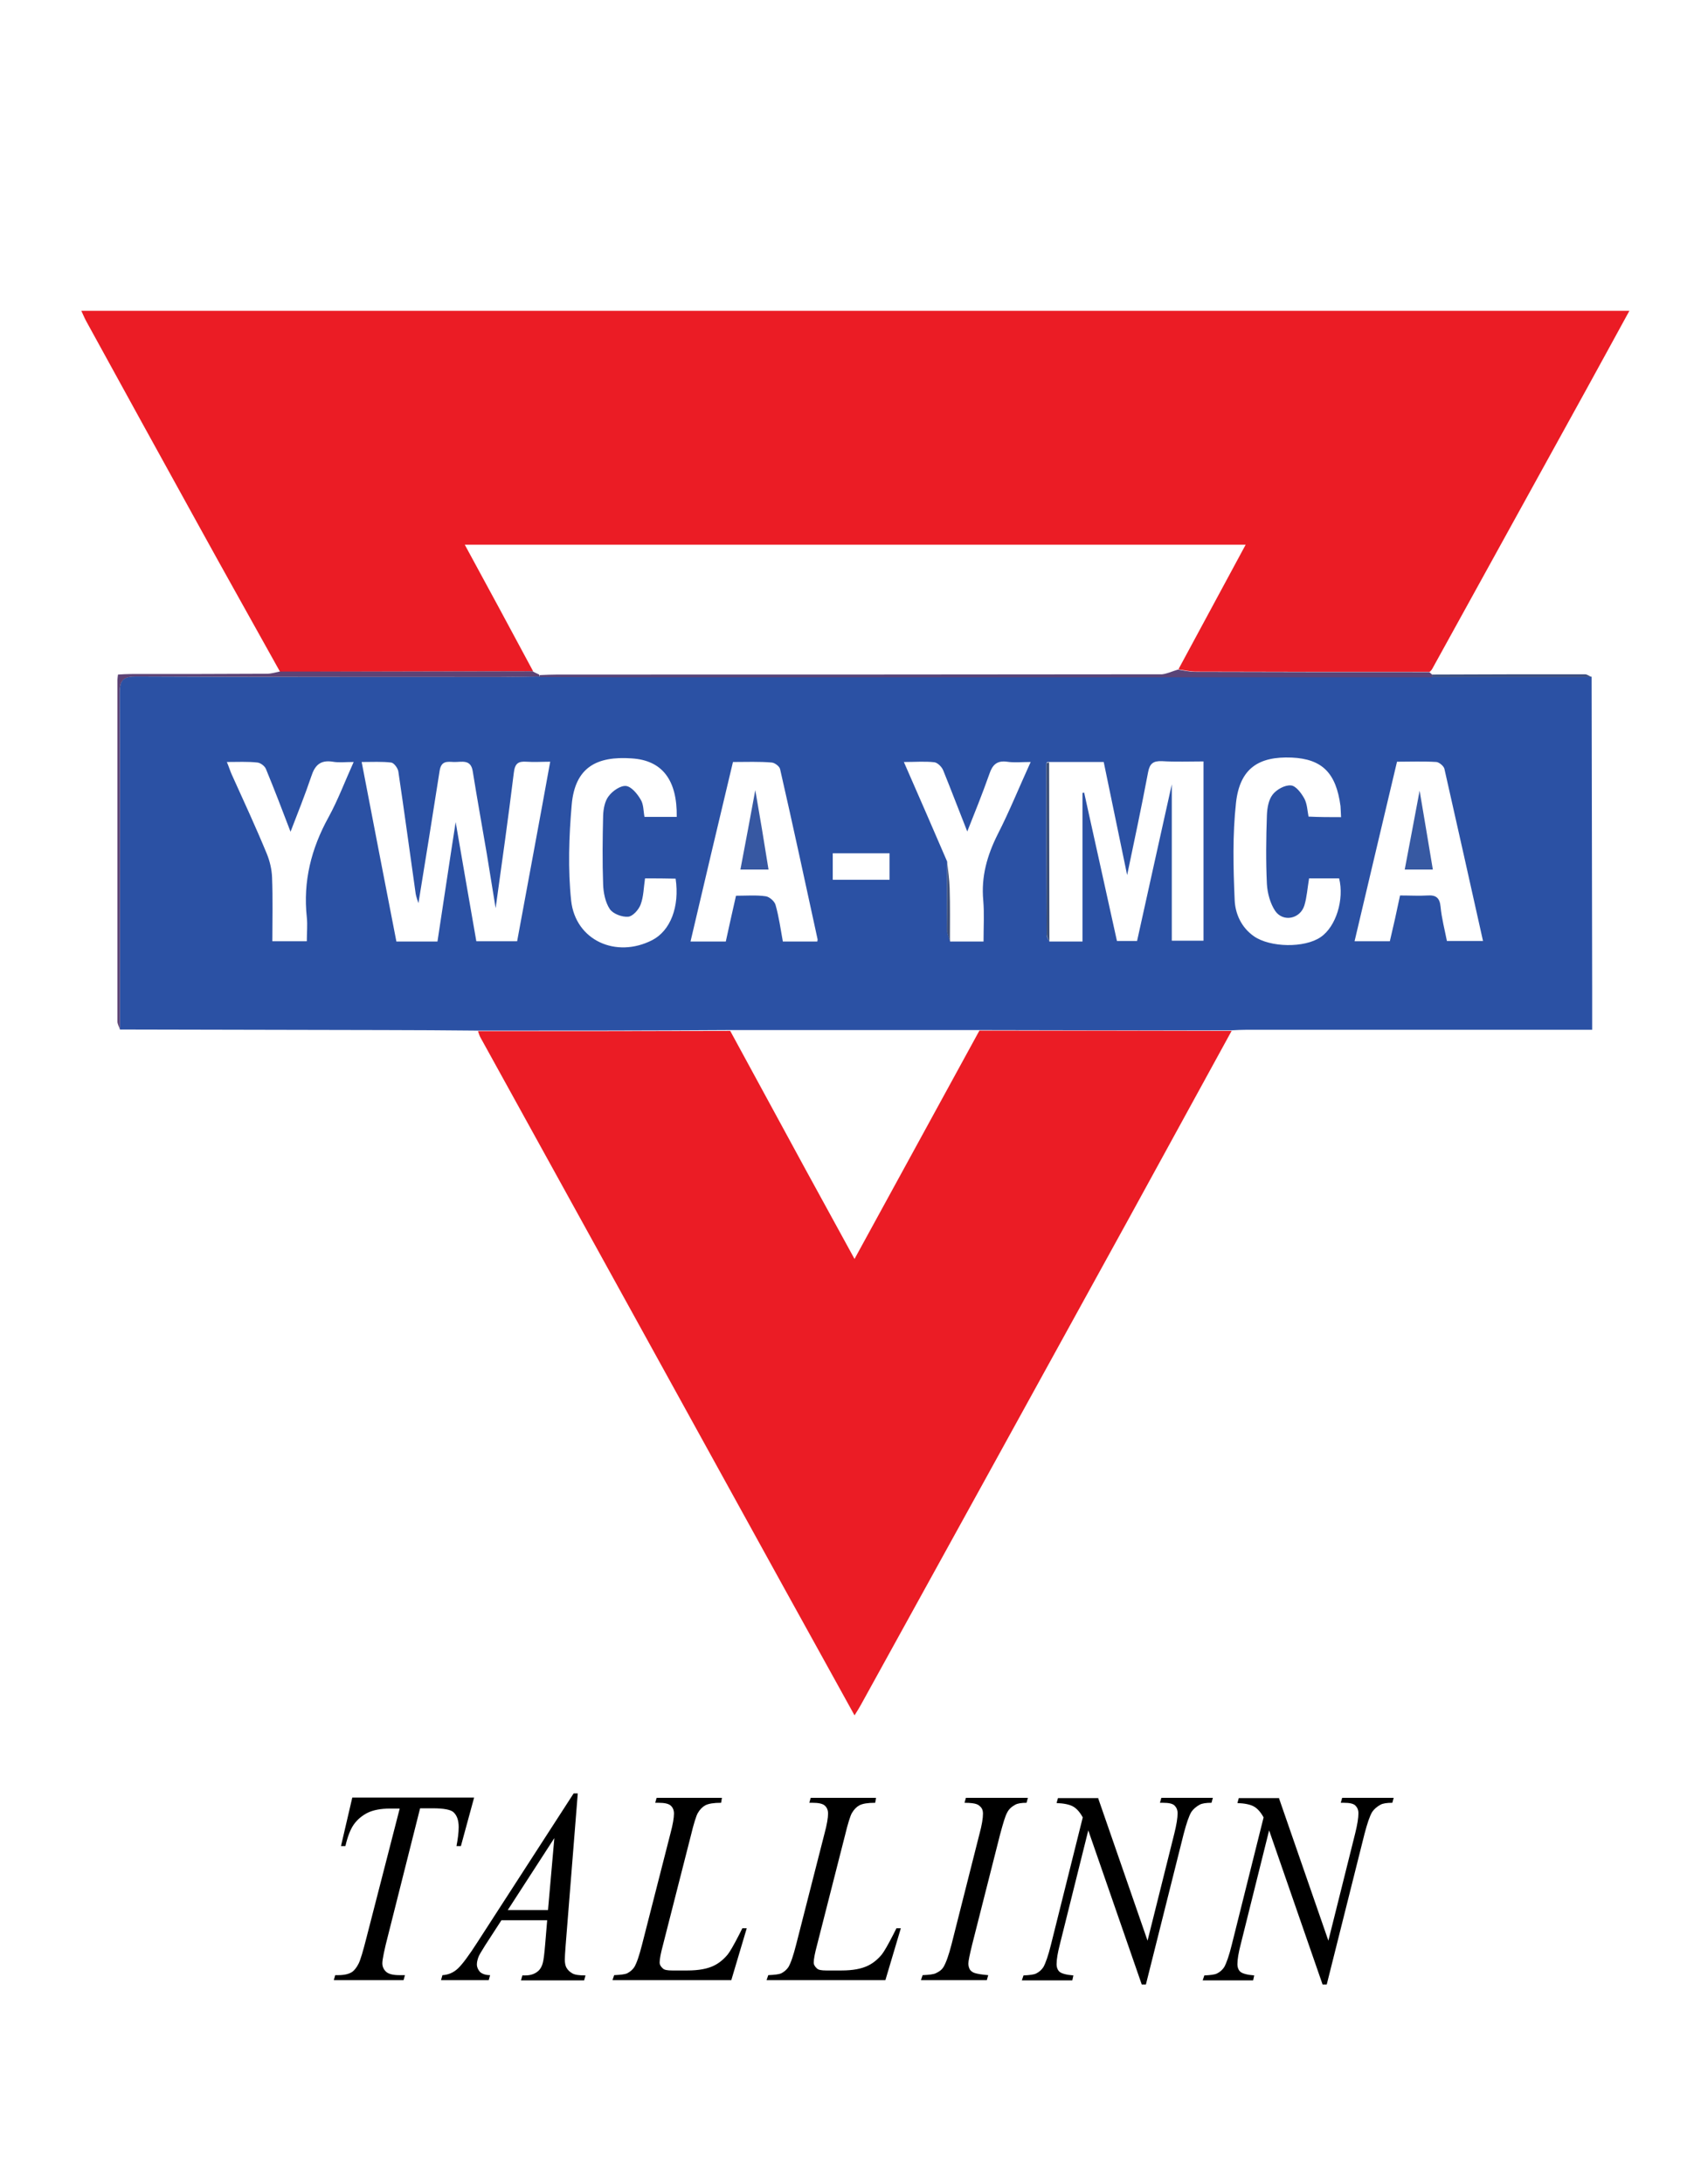 <?xml version="1.0" encoding="utf-8"?>
<!-- Generator: Adobe Illustrator 19.0.0, SVG Export Plug-In . SVG Version: 6.00 Build 0)  -->
<svg version="1.1" id="Layer_1" xmlns="http://www.w3.org/2000/svg" xmlns:xlink="http://www.w3.org/1999/xlink" x="0px" y="0px"
	 viewBox="0 0 612 792" style="enable-background:new 0 0 612 792;" xml:space="preserve">
<style type="text/css">
	.st0{fill:#2B51A4;}
	.st1{fill:#EB1C25;}
	.st2{fill:#594478;}
	.st3{fill:#5D4375;}
	.st4{fill:#3B4E80;}
	.st5{fill:#3C4F76;}
	.st6{fill:#3E5079;}
	.st7{fill:#3759A2;}
	.st8{fill:#3758A2;}
</style>
<g>
	<path class="st0" d="M173.5,373.7c-11.5-0.1-23-0.2-34.5-0.2c-31.8-0.1-63.7-0.1-95.5-0.2c0-40.7,0.1-81.3-0.1-122
		c0-4.9,1.4-6.1,6.2-6c43.8,0.2,87.7,0.2,131.5,0.2c4.8,0,9.7-0.2,14.5-0.2c9.6,0.1,19.3,0.1,28.9,0.1c98.3,0,196.7,0,295,0
		c19.3,0,38.6,0,57.9,0c0.1,37.6,0.1,75.2,0.2,112.9c0,4.8,0,9.6,0,15.1c-2,0-3.7,0-5.5,0c-40,0-79.9,0-119.9,0
		c-1.8,0-3.7,0.1-5.5,0.2c-30.5,0-61,0-91.5-0.1c-30.1,0-60.2,0-90.2,0C234.5,373.7,204,373.7,173.5,373.7z M343.6,312.4
		c0,8.3-0.1,16.6,0,24.9c0,1.4,0.7,2.7,1.1,4.1c3.9,0,7.9,0,12.1,0c0-5.3,0.3-10.2-0.1-14.9c-0.8-8.6,1.4-16.3,5.2-23.9
		c4.3-8.4,7.8-17.1,12-26.3c-3.4,0-6,0.3-8.6-0.1c-3.7-0.5-5.3,1.2-6.4,4.5c-2.5,7.1-5.3,14-8,20.8c-2.9-7.3-5.7-14.7-8.7-22.1
		c-0.5-1.3-2-2.8-3.2-3c-3.4-0.4-6.9-0.1-11.1-0.1C333.4,288.8,338.5,300.6,343.6,312.4z M380.7,341.4c3.9,0,7.9,0,12,0
		c0-18.3,0-36.1,0-53.9c0.2,0,0.4,0,0.6-0.1c4,17.9,7.9,35.8,11.9,53.8c2.6,0,4.9,0,7.3,0c4.1-18.6,8.2-37,12.6-56.8
		c0,19.8,0,38.2,0,56.7c3.9,0,7.6,0,11.5,0c0-21.7,0-43,0-65c-5.2,0-10.1,0.2-15.1-0.1c-3.1-0.1-4.4,0.8-5,4
		c-2.4,12.7-5.1,25.4-7.6,37.3c-2.7-13.1-5.6-27-8.5-41c-6.9,0-13.4,0-19.8,0c-0.3,0-0.7,0-0.8,0.1c-0.2,0.2-0.2,0.6-0.2,0.9
		c0,20.4,0,40.9,0.1,61.3C379.6,339.7,380.3,340.6,380.7,341.4z M199.6,276.2c-3.1,0-5.9,0.2-8.6,0c-3-0.2-4.2,0.6-4.6,4
		c-2,16.3-4.3,32.6-6.6,49.1c-1.1-6.6-2.1-13.1-3.2-19.7c-1.7-10-3.5-19.9-5.1-29.9c-0.7-4.6-4.1-3.3-6.9-3.4
		c-2.3-0.1-4.5-0.5-5.1,3.1c-2.5,16.1-5.1,32.1-7.7,48.1c-0.3-1-0.8-2.2-1-3.4c-2.1-14.8-4.1-29.6-6.3-44.4
		c-0.2-1.2-1.6-3.1-2.6-3.2c-3.4-0.4-6.8-0.2-10.7-0.2c4.3,22.2,8.4,43.7,12.6,65.1c5.1,0,9.7,0,14.9,0c2.2-14.3,4.3-28.6,6.6-43.3
		c2.5,14.6,5,28.8,7.5,43.2c5.1,0,9.9,0,14.8,0C191.6,319.6,195.6,298.3,199.6,276.2z M507.9,324.7c3.7,0,6.9,0.2,10,0
		c3.1-0.2,4.4,0.9,4.7,4.1c0.4,4.2,1.5,8.3,2.3,12.4c4.6,0,8.6,0,13.1,0c-4.7-21-9.3-41.7-14-62.4c-0.2-1-1.9-2.4-2.9-2.5
		c-4.8-0.3-9.6-0.1-14.3-0.1c-5.2,22-10.3,43.4-15.4,65.1c4.5,0,8.6,0,12.8,0C505.5,335.8,506.7,330.5,507.9,324.7z M265.9,276.3
		c-5.2,21.8-10.3,43.3-15.4,65.1c4.6,0,8.6,0,12.8,0c1.2-5.5,2.4-10.9,3.7-16.6c3.8,0,7.4-0.3,10.8,0.2c1.4,0.2,3.3,1.9,3.6,3.3
		c1.2,4.3,1.8,8.7,2.6,13.1c4.4,0,8.5,0,12.5,0c0.1-0.5,0.1-0.6,0.1-0.8c-4.5-20.6-8.9-41.2-13.6-61.7c-0.2-1-1.9-2.3-3-2.4
		C275.4,276.1,270.8,276.3,265.9,276.3z M486.5,296.3c-0.1-1.7-0.1-2.8-0.2-4c-1.6-12.1-6.7-17.1-17.7-17.6
		c-12.1-0.5-18.8,4-20.2,16.3c-1.3,11.7-1,23.6-0.5,35.3c0.2,5,2.4,10,7,13.2c5.9,4.1,18.4,4.3,24.2,0.3c5.6-3.8,8.6-13.7,6.7-21.3
		c-3.8,0-7.5,0-10.9,0c-0.6,3.6-0.8,6.8-1.7,9.8c-1.5,4.9-7.7,6.2-10.6,2c-1.8-2.7-2.8-6.4-3-9.7c-0.4-8.3-0.3-16.6,0-25
		c0.1-2.6,0.6-5.6,2.1-7.5c1.4-1.8,4.4-3.5,6.6-3.3c1.8,0.1,3.8,2.8,4.9,4.8c1,1.9,1.1,4.4,1.5,6.5
		C478.8,296.3,482.4,296.3,486.5,296.3z M234,318.5c-0.5,3.3-0.5,6.6-1.6,9.5c-0.7,1.9-2.9,4.3-4.5,4.4c-2.2,0.2-5.5-1-6.7-2.8
		c-1.6-2.4-2.3-5.9-2.4-8.9c-0.3-8.3-0.2-16.7,0-25c0.1-2.4,0.6-5.2,2-7c1.4-1.9,4.3-3.9,6.3-3.7c1.9,0.2,4.1,2.8,5.3,4.9
		c1.1,1.7,1,4.2,1.4,6.3c3.9,0,7.8,0,11.7,0c0.2-13.3-5.2-20.5-16.3-21.2c-12.7-0.9-20.6,3.2-21.8,16.8c-1,11.5-1.4,23.4-0.2,34.8
		c1.6,14.4,16.3,21,29.4,14.3c6.6-3.4,10-12.1,8.5-22.3C241.4,318.5,237.7,318.5,234,318.5z M82.3,276.3c0.8,1.9,1.2,3.3,1.8,4.6
		c4.3,9.5,8.7,19,12.7,28.7c1.1,2.7,1.8,5.7,1.9,8.6c0.3,7.6,0.1,15.2,0.1,23.1c4.4,0,8.2,0,12.5,0c0-3.1,0.3-5.9,0-8.7
		c-1.4-13,1.6-24.9,7.9-36.3c3.4-6.2,5.9-12.9,9.1-20c-3.1,0-5.4,0.3-7.6-0.1c-4.5-0.7-6.5,1.3-7.8,5.4c-2.3,6.8-5,13.5-7.5,20
		c-2.9-7.6-5.8-15.2-8.9-22.7c-0.4-1.1-2-2.3-3.1-2.4C89.8,276.1,86.3,276.3,82.3,276.3z M302.1,309.4c0,3.3,0,6.3,0,9.6
		c7,0,13.7,0,20.6,0c0-3.3,0-6.4,0-9.6C315.7,309.4,309,309.4,302.1,309.4z"/>
	<path class="st1" d="M101.6,243.6c-10-18-20.1-35.9-30-53.9c-13.5-24.4-26.9-48.8-40.3-73.2c-0.6-1.1-1.1-2.3-1.8-3.8
		c187.3,0,374,0,561.6,0c-5.4,9.8-10.4,19.1-15.5,28.3c-18.7,33.8-37.3,67.7-56,101.5c-0.2,0.4-0.6,0.8-0.9,1.1
		c-28.3,0-56.6,0-84.9-0.1c-2.1,0-4.2-0.5-6.3-0.8c8.1-15,16.2-30,24.4-45.2c-94.6,0-188.6,0-283.3,0c8.5,15.6,16.7,30.8,24.8,45.9
		C162.7,243.5,132.2,243.5,101.6,243.6z"/>
	<path class="st1" d="M355.3,373.7c30.5,0,61,0,91.5,0.1c-12.4,22.6-24.7,45.1-37.1,67.7c-32.4,58.9-64.9,117.8-97.4,176.7
		c-0.6,1.1-1.3,2.2-2.3,3.8c-8.6-15.6-17.1-30.9-25.5-46.1c-36.7-66.6-73.5-133.2-110.2-199.7c-0.4-0.7-0.6-1.5-0.9-2.3
		c30.5,0,61,0,91.5-0.1c9.1,16.7,18.2,33.5,27.3,50.2c5.8,10.6,11.6,21.2,17.8,32.5C325.4,428.3,340.4,401,355.3,373.7z"/>
	<path class="st2" d="M427.3,242.8c2.1,0.3,4.2,0.8,6.3,0.8c28.3,0.1,56.6,0.1,84.9,0.1c0.4,0.3,0.7,0.6,1.1,1c0,0.3,0,0.6,0,0.9
		c-98.3,0-196.7,0-295,0c-9.6,0-19.3-0.1-28.9-0.1c0-0.2,0-0.5,0-0.7c2.2-0.1,4.3-0.2,6.5-0.2c73.1,0,146.3,0,219.4-0.1
		C423.4,244.3,425.3,243.4,427.3,242.8z"/>
	<path class="st3" d="M195.6,244.6c0,0.2,0,0.5,0,0.7c-4.8,0.1-9.7,0.2-14.5,0.2c-43.8,0-87.7,0-131.5-0.2c-4.7,0-6.2,1.1-6.2,6
		c0.2,40.7,0.1,81.3,0.1,122c-0.3-1-0.9-2-0.9-2.9c0-41.3,0-82.6,0-123.9c0-0.5,0.1-1,0.2-1.9c1.6-0.1,3.1-0.2,4.7-0.2
		c16.5,0,33,0,49.4-0.1c1.5,0,3.1-0.5,4.6-0.8c30.6,0,61.1,0,91.7-0.1C194,243.9,194.8,244.2,195.6,244.6z"/>
	<path class="st4" d="M519.5,245.5c0-0.3,0-0.6,0-0.9c18.5-0.1,37-0.1,55.5-0.1c0.8,0,1.6,0.7,2.4,1
		C558.1,245.5,538.8,245.5,519.5,245.5z"/>
	<path class="st5" d="M380.6,276.5c0,21.6,0.1,43.3,0.1,64.9c-0.4-0.9-1-1.7-1-2.6c-0.1-20.4-0.1-40.9-0.1-61.3c0-0.3,0-0.7,0.2-0.9
		C379.9,276.5,380.3,276.5,380.6,276.5z"/>
	<path class="st6" d="M343.6,312.4c0.3,3.2,0.8,6.4,0.9,9.6c0.2,6.5,0.1,12.9,0.1,19.4c-0.4-1.4-1-2.7-1.1-4.1
		C343.5,329,343.6,320.7,343.6,312.4z"/>
	<path class="st7" d="M519.8,315.3c-3.7,0-6.7,0-10.2,0c1.8-9.6,3.6-18.9,5.4-28.6C516.6,296.3,518.2,305.5,519.8,315.3z"/>
	<path class="st8" d="M278.8,315.3c-3.8,0-6.8,0-10.2,0c1.9-9.9,3.7-19.6,5.4-28.8C275.6,295.6,277.2,305.2,278.8,315.3z"/>
</g>
<g>
	<path d="M127.8,651.8H172l-4.8,17.6h-1.6c0.5-2.6,0.8-4.9,0.8-6.9c0-2.4-0.6-4.2-1.9-5.4c-1-0.9-3.5-1.4-7.5-1.4h-4.6l-11.5,45.6
		c-1.5,5.7-2.2,9.3-2.2,10.6c0,1.2,0.5,2.3,1.4,3.1c0.9,0.8,2.5,1.2,4.8,1.2h2l-0.5,1.8h-25.3l0.5-1.8h1.1c2.2,0,3.9-0.4,5.1-1.2
		c0.8-0.6,1.6-1.6,2.3-3c0.7-1.4,1.6-4.5,2.8-9.2l12.1-47h-3.5c-3.3,0-6,0.5-8.1,1.5c-2,1-3.7,2.4-5,4.2s-2.3,4.5-3.1,7.9h-1.6
		L127.8,651.8z"/>
	<path d="M209.6,650.3l-4.4,55.1c-0.2,2.6-0.3,4.3-0.3,5.1c0,1.3,0.2,2.3,0.6,3c0.5,0.9,1.3,1.6,2.2,2.1c0.9,0.5,2.5,0.7,4.7,0.7
		l-0.5,1.8H189l0.5-1.8h1c1.9,0,3.4-0.5,4.5-1.4c0.8-0.6,1.5-1.6,1.9-3.1c0.3-1,0.6-3.4,0.9-7.1l0.7-8.4h-16.6l-5.9,9.1
		c-1.3,2.1-2.2,3.5-2.5,4.4c-0.3,0.9-0.5,1.7-0.5,2.5c0,1,0.4,1.9,1.1,2.7c0.7,0.7,2,1.2,3.7,1.2l-0.5,1.8H160l0.5-1.8
		c2.1-0.1,4-0.9,5.6-2.4c1.6-1.5,4-4.7,7.2-9.7l34.8-53.8H209.6z M201.1,666.5l-16.9,26.1h14.6L201.1,666.5z"/>
	<path d="M265.3,718h-43.1l0.6-1.8c2.3-0.1,3.8-0.3,4.6-0.6c1.2-0.6,2.1-1.4,2.7-2.3c0.9-1.5,1.8-4.2,2.8-8.1l10.3-40.3
		c0.9-3.3,1.3-5.8,1.3-7.3c0-1.2-0.4-2.2-1.2-2.9c-0.8-0.7-2.3-1-4.4-1c-0.5,0-0.9,0-1.2,0l0.5-1.8h23.7l-0.3,1.8
		c-2.7,0-4.5,0.3-5.7,0.9c-1.1,0.6-2,1.5-2.8,2.9c-0.5,0.9-1.4,3.6-2.5,8.2l-10.1,39.6c-0.8,3-1.2,5.1-1.2,6.3
		c0,0.8,0.4,1.5,1.2,2.2c0.5,0.5,1.6,0.7,3.3,0.7h5.6c4.1,0,7.3-0.6,9.7-1.8c1.8-0.9,3.4-2.2,4.9-4c0.8-1,2.2-3.4,4.2-7.3l1.1-2.2
		h1.6L265.3,718z"/>
	<path d="M321.2,718h-43.1l0.6-1.8c2.3-0.1,3.8-0.3,4.6-0.6c1.2-0.6,2.1-1.4,2.7-2.3c0.9-1.5,1.8-4.2,2.8-8.1l10.3-40.3
		c0.9-3.3,1.3-5.8,1.3-7.3c0-1.2-0.4-2.2-1.2-2.9c-0.8-0.7-2.3-1-4.4-1c-0.5,0-0.9,0-1.2,0l0.5-1.8h23.7l-0.3,1.8
		c-2.7,0-4.5,0.3-5.7,0.9c-1.1,0.6-2,1.5-2.8,2.9c-0.5,0.9-1.4,3.6-2.5,8.2l-10.1,39.6c-0.8,3-1.2,5.1-1.2,6.3
		c0,0.8,0.4,1.5,1.2,2.2c0.5,0.5,1.6,0.7,3.3,0.7h5.6c4.1,0,7.3-0.6,9.7-1.8c1.8-0.9,3.4-2.2,4.9-4c0.8-1,2.2-3.4,4.2-7.3l1.1-2.2
		h1.6L321.2,718z"/>
	<path d="M358.5,716.2L358,718h-23.9l0.6-1.8c2.4-0.1,4-0.3,4.8-0.7c1.3-0.6,2.2-1.3,2.8-2.3c0.9-1.5,1.9-4.3,2.9-8.2l10.1-39.9
		c0.9-3.3,1.3-5.8,1.3-7.5c0-0.8-0.2-1.6-0.6-2.1s-0.9-1-1.7-1.3c-0.8-0.3-2.2-0.5-4.4-0.5l0.5-1.8h22.5l-0.5,1.8
		c-1.8,0-3.2,0.2-4.1,0.7c-1.3,0.7-2.3,1.6-2.9,2.8c-0.7,1.2-1.5,3.9-2.6,8L352.7,705c-0.9,3.7-1.4,6-1.4,7c0,0.8,0.2,1.5,0.5,2.1
		c0.4,0.6,0.9,1,1.7,1.3C354.4,715.7,356,716,358.5,716.2z"/>
	<path d="M398.3,651.8l18,51.9l9.7-38.8c0.8-3.2,1.2-5.7,1.2-7.4c0-1.2-0.4-2.1-1.1-2.8c-0.7-0.7-2.1-1-4.2-1c-0.3,0-0.7,0-1.1,0
		l0.5-1.8H440l-0.5,1.8c-1.9,0-3.4,0.2-4.3,0.7c-1.3,0.7-2.3,1.6-3,2.6c-0.9,1.5-1.8,4.2-2.8,8l-13.7,54.6h-1.5l-19.4-55.9
		l-10.3,41.3c-0.8,3.1-1.2,5.5-1.2,7.2c0,1.2,0.4,2.2,1.1,2.8c0.7,0.6,2.4,1.1,5,1.3l-0.4,1.8h-18.3l0.6-1.8
		c2.3-0.1,3.8-0.3,4.6-0.7c1.2-0.6,2-1.4,2.6-2.3c0.8-1.4,1.8-4.2,2.8-8.3l11.5-46c-1.1-2-2.3-3.3-3.6-4c-1.3-0.7-3.3-1.1-5.9-1.2
		l0.5-1.8H398.3z"/>
	<path d="M463.9,651.8l18,51.9l9.7-38.8c0.8-3.2,1.2-5.7,1.2-7.4c0-1.2-0.4-2.1-1.1-2.8c-0.7-0.7-2.1-1-4.2-1c-0.3,0-0.7,0-1.1,0
		l0.5-1.8h18.7l-0.5,1.8c-1.9,0-3.4,0.2-4.3,0.7c-1.3,0.7-2.3,1.6-3,2.6c-0.9,1.5-1.8,4.2-2.8,8l-13.7,54.6h-1.5l-19.4-55.9
		l-10.3,41.3c-0.8,3.1-1.2,5.5-1.2,7.2c0,1.2,0.4,2.2,1.1,2.8c0.7,0.6,2.4,1.1,5,1.3l-0.4,1.8h-18.3l0.6-1.8
		c2.3-0.1,3.8-0.3,4.6-0.7c1.2-0.6,2-1.4,2.6-2.3c0.8-1.4,1.8-4.2,2.8-8.3l11.5-46c-1.1-2-2.3-3.3-3.6-4c-1.3-0.7-3.3-1.1-5.9-1.2
		l0.5-1.8H463.9z"/>
</g>
</svg>
